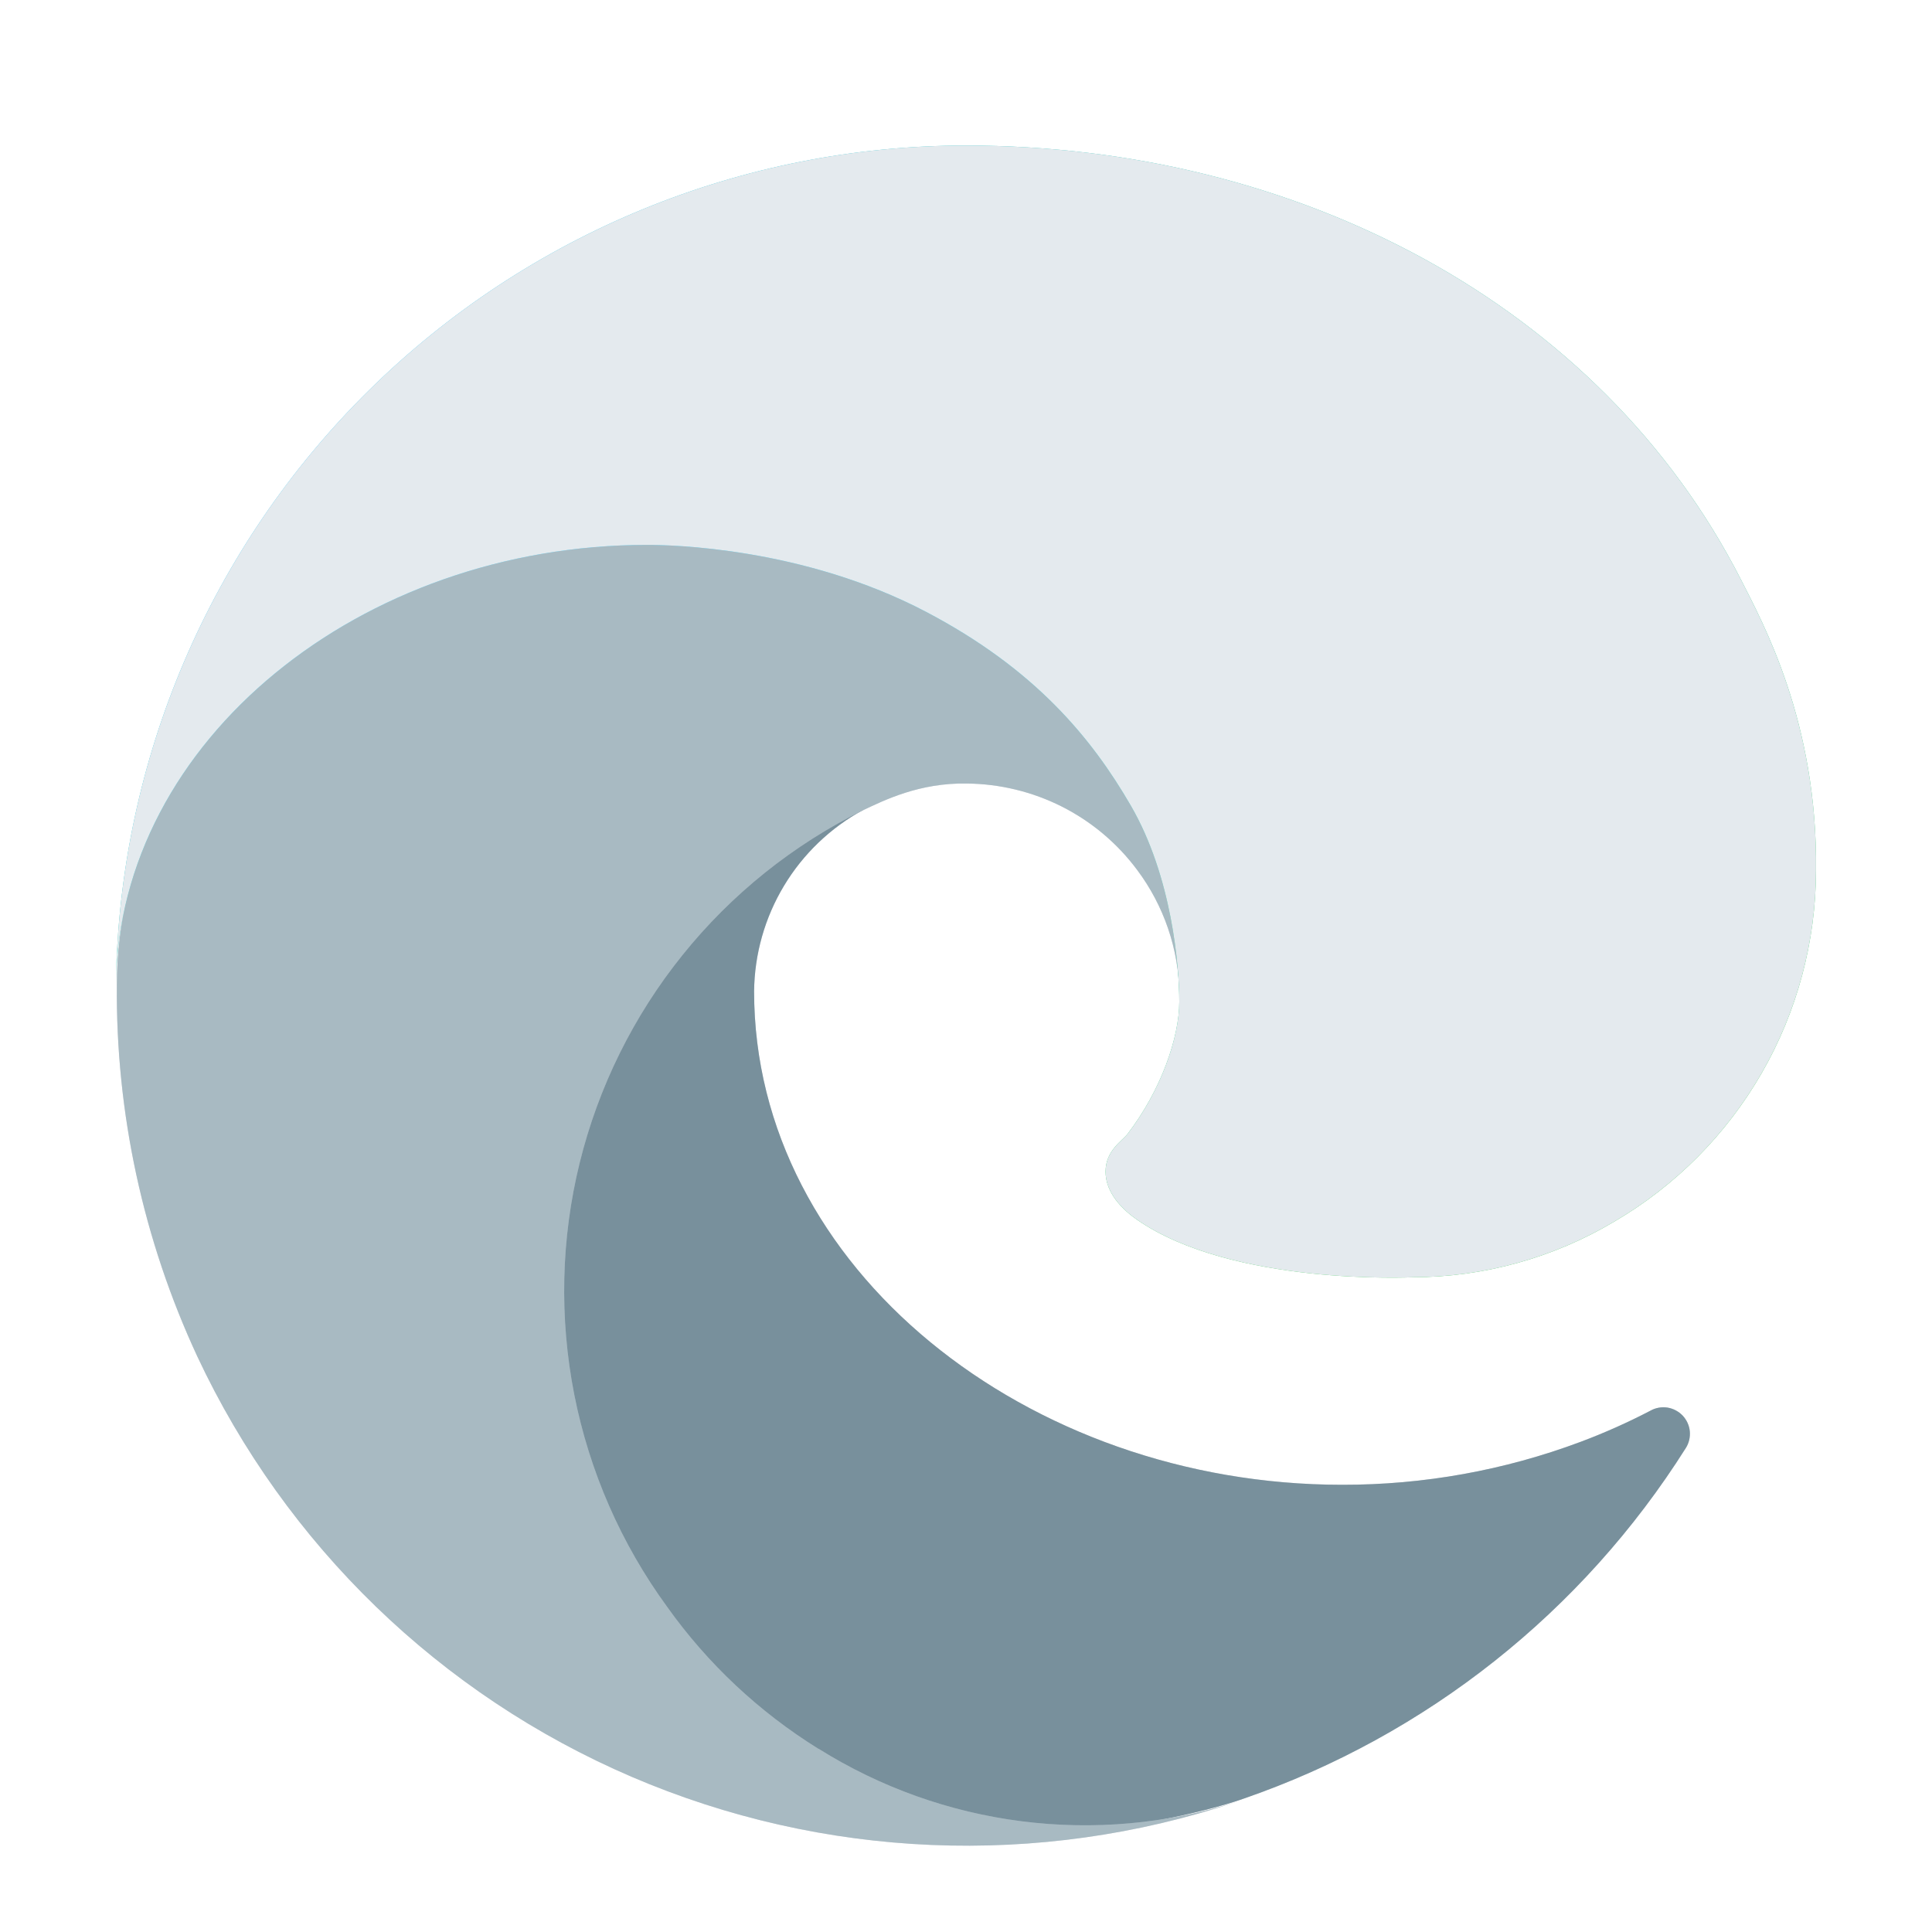 <svg width="25" height="25" viewBox="0 0 25 25" fill="none" xmlns="http://www.w3.org/2000/svg">
<path d="M21.357 18.254C21.063 18.407 20.761 18.542 20.451 18.658C19.465 19.027 18.419 19.215 17.366 19.213C13.3 19.213 9.758 16.416 9.758 12.827C9.763 12.346 9.897 11.874 10.145 11.462C10.393 11.049 10.747 10.711 11.17 10.48C7.492 10.635 6.547 14.468 6.547 16.713C6.547 23.061 12.398 23.705 13.658 23.705C14.338 23.705 15.363 23.507 15.978 23.313L16.091 23.275C18.459 22.457 20.477 20.857 21.814 18.738C21.855 18.674 21.873 18.597 21.866 18.521C21.859 18.445 21.826 18.374 21.774 18.318C21.721 18.263 21.652 18.226 21.576 18.214C21.501 18.203 21.424 18.216 21.357 18.254Z" fill="#78909C"/>
<path opacity="0.35" d="M21.357 18.254C21.063 18.407 20.761 18.542 20.451 18.658C19.465 19.027 18.419 19.215 17.366 19.213C13.3 19.213 9.758 16.416 9.758 12.827C9.763 12.346 9.897 11.874 10.145 11.462C10.393 11.049 10.747 10.711 11.17 10.48C7.492 10.635 6.547 14.468 6.547 16.713C6.547 23.061 12.398 23.705 13.658 23.705C14.338 23.705 15.363 23.507 15.978 23.313L16.091 23.275C18.459 22.457 20.477 20.857 21.814 18.738C21.855 18.674 21.873 18.597 21.866 18.521C21.859 18.445 21.826 18.374 21.774 18.318C21.721 18.263 21.652 18.226 21.576 18.214C21.501 18.203 21.424 18.216 21.357 18.254Z" fill="#78909C"/>
<path d="M10.588 22.628C9.822 22.152 9.157 21.529 8.634 20.794C8.037 19.977 7.627 19.039 7.431 18.046C7.236 17.053 7.259 16.03 7.501 15.047C7.743 14.065 8.197 13.147 8.831 12.359C9.465 11.57 10.264 10.93 11.171 10.483C11.44 10.356 11.898 10.128 12.507 10.139C12.936 10.142 13.359 10.245 13.742 10.438C14.125 10.632 14.458 10.912 14.714 11.256C15.061 11.719 15.253 12.281 15.261 12.86C15.261 12.841 17.363 6.02 8.386 6.02C4.614 6.02 1.512 9.599 1.512 12.74C1.497 14.401 1.853 16.045 2.553 17.552C3.697 19.993 5.697 21.929 8.174 22.992C10.652 24.055 13.433 24.171 15.99 23.319C15.095 23.601 14.149 23.686 13.218 23.567C12.286 23.448 11.392 23.129 10.596 22.631L10.588 22.628Z" fill="#A8B9C2"/>
<path opacity="0.41" d="M10.588 22.628C9.822 22.152 9.157 21.529 8.634 20.794C8.037 19.977 7.627 19.039 7.431 18.046C7.236 17.053 7.259 16.03 7.501 15.047C7.743 14.065 8.197 13.147 8.831 12.359C9.465 11.57 10.264 10.93 11.171 10.483C11.44 10.356 11.898 10.128 12.507 10.139C12.936 10.142 13.359 10.245 13.742 10.438C14.125 10.632 14.458 10.912 14.714 11.256C15.061 11.719 15.253 12.281 15.261 12.86C15.261 12.841 17.363 6.02 8.386 6.02C4.614 6.02 1.512 9.599 1.512 12.74C1.497 14.401 1.853 16.045 2.553 17.552C3.697 19.993 5.697 21.929 8.174 22.992C10.652 24.055 13.433 24.171 15.99 23.319C15.095 23.601 14.149 23.686 13.218 23.567C12.286 23.448 11.392 23.129 10.596 22.631L10.588 22.628Z" fill="#A8B9C2"/>
<path d="M14.59 14.674C14.52 14.764 14.306 14.889 14.306 15.161C14.306 15.385 14.452 15.601 14.712 15.782C15.947 16.641 18.277 16.528 18.283 16.528C19.198 16.526 20.097 16.278 20.884 15.81C21.678 15.347 22.337 14.683 22.796 13.886C23.255 13.089 23.497 12.186 23.499 11.266C23.521 9.341 22.811 8.06 22.524 7.493C20.703 3.931 16.773 1.883 12.499 1.883C9.608 1.883 6.834 3.02 4.776 5.049C2.717 7.079 1.541 9.837 1.5 12.727C1.541 9.587 4.662 7.051 8.374 7.051C8.675 7.051 10.39 7.081 11.983 7.917C13.387 8.654 14.123 9.544 14.634 10.427C15.165 11.344 15.26 12.502 15.26 12.963C15.26 13.425 15.024 14.109 14.59 14.674Z" fill="url(#paint0_radial_17659_73722)"/>
<path d="M14.59 14.674C14.52 14.764 14.306 14.889 14.306 15.161C14.306 15.385 14.452 15.601 14.712 15.782C15.947 16.641 18.277 16.528 18.283 16.528C19.198 16.526 20.097 16.278 20.884 15.81C21.678 15.347 22.337 14.683 22.796 13.886C23.255 13.089 23.497 12.186 23.499 11.266C23.521 9.341 22.811 8.06 22.524 7.493C20.703 3.931 16.773 1.883 12.499 1.883C9.608 1.883 6.834 3.02 4.776 5.049C2.717 7.079 1.541 9.837 1.5 12.727C1.541 9.587 4.662 7.051 8.374 7.051C8.675 7.051 10.39 7.081 11.983 7.917C13.387 8.654 14.123 9.544 14.634 10.427C15.165 11.344 15.26 12.502 15.26 12.963C15.26 13.425 15.024 14.109 14.59 14.674Z" fill="#E4EAEE"/>
<defs>
<radialGradient id="paint0_radial_17659_73722" cx="0" cy="0" r="1" gradientUnits="userSpaceOnUse" gradientTransform="translate(3.722 5.954) rotate(92.291) scale(17.409 37.077)">
<stop stop-color="#35C1F1"/>
<stop offset="0.11" stop-color="#34C1ED"/>
<stop offset="0.23" stop-color="#2FC2DF"/>
<stop offset="0.31" stop-color="#2BC3D2"/>
<stop offset="0.67" stop-color="#36C752"/>
</radialGradient>
</defs>
</svg>
